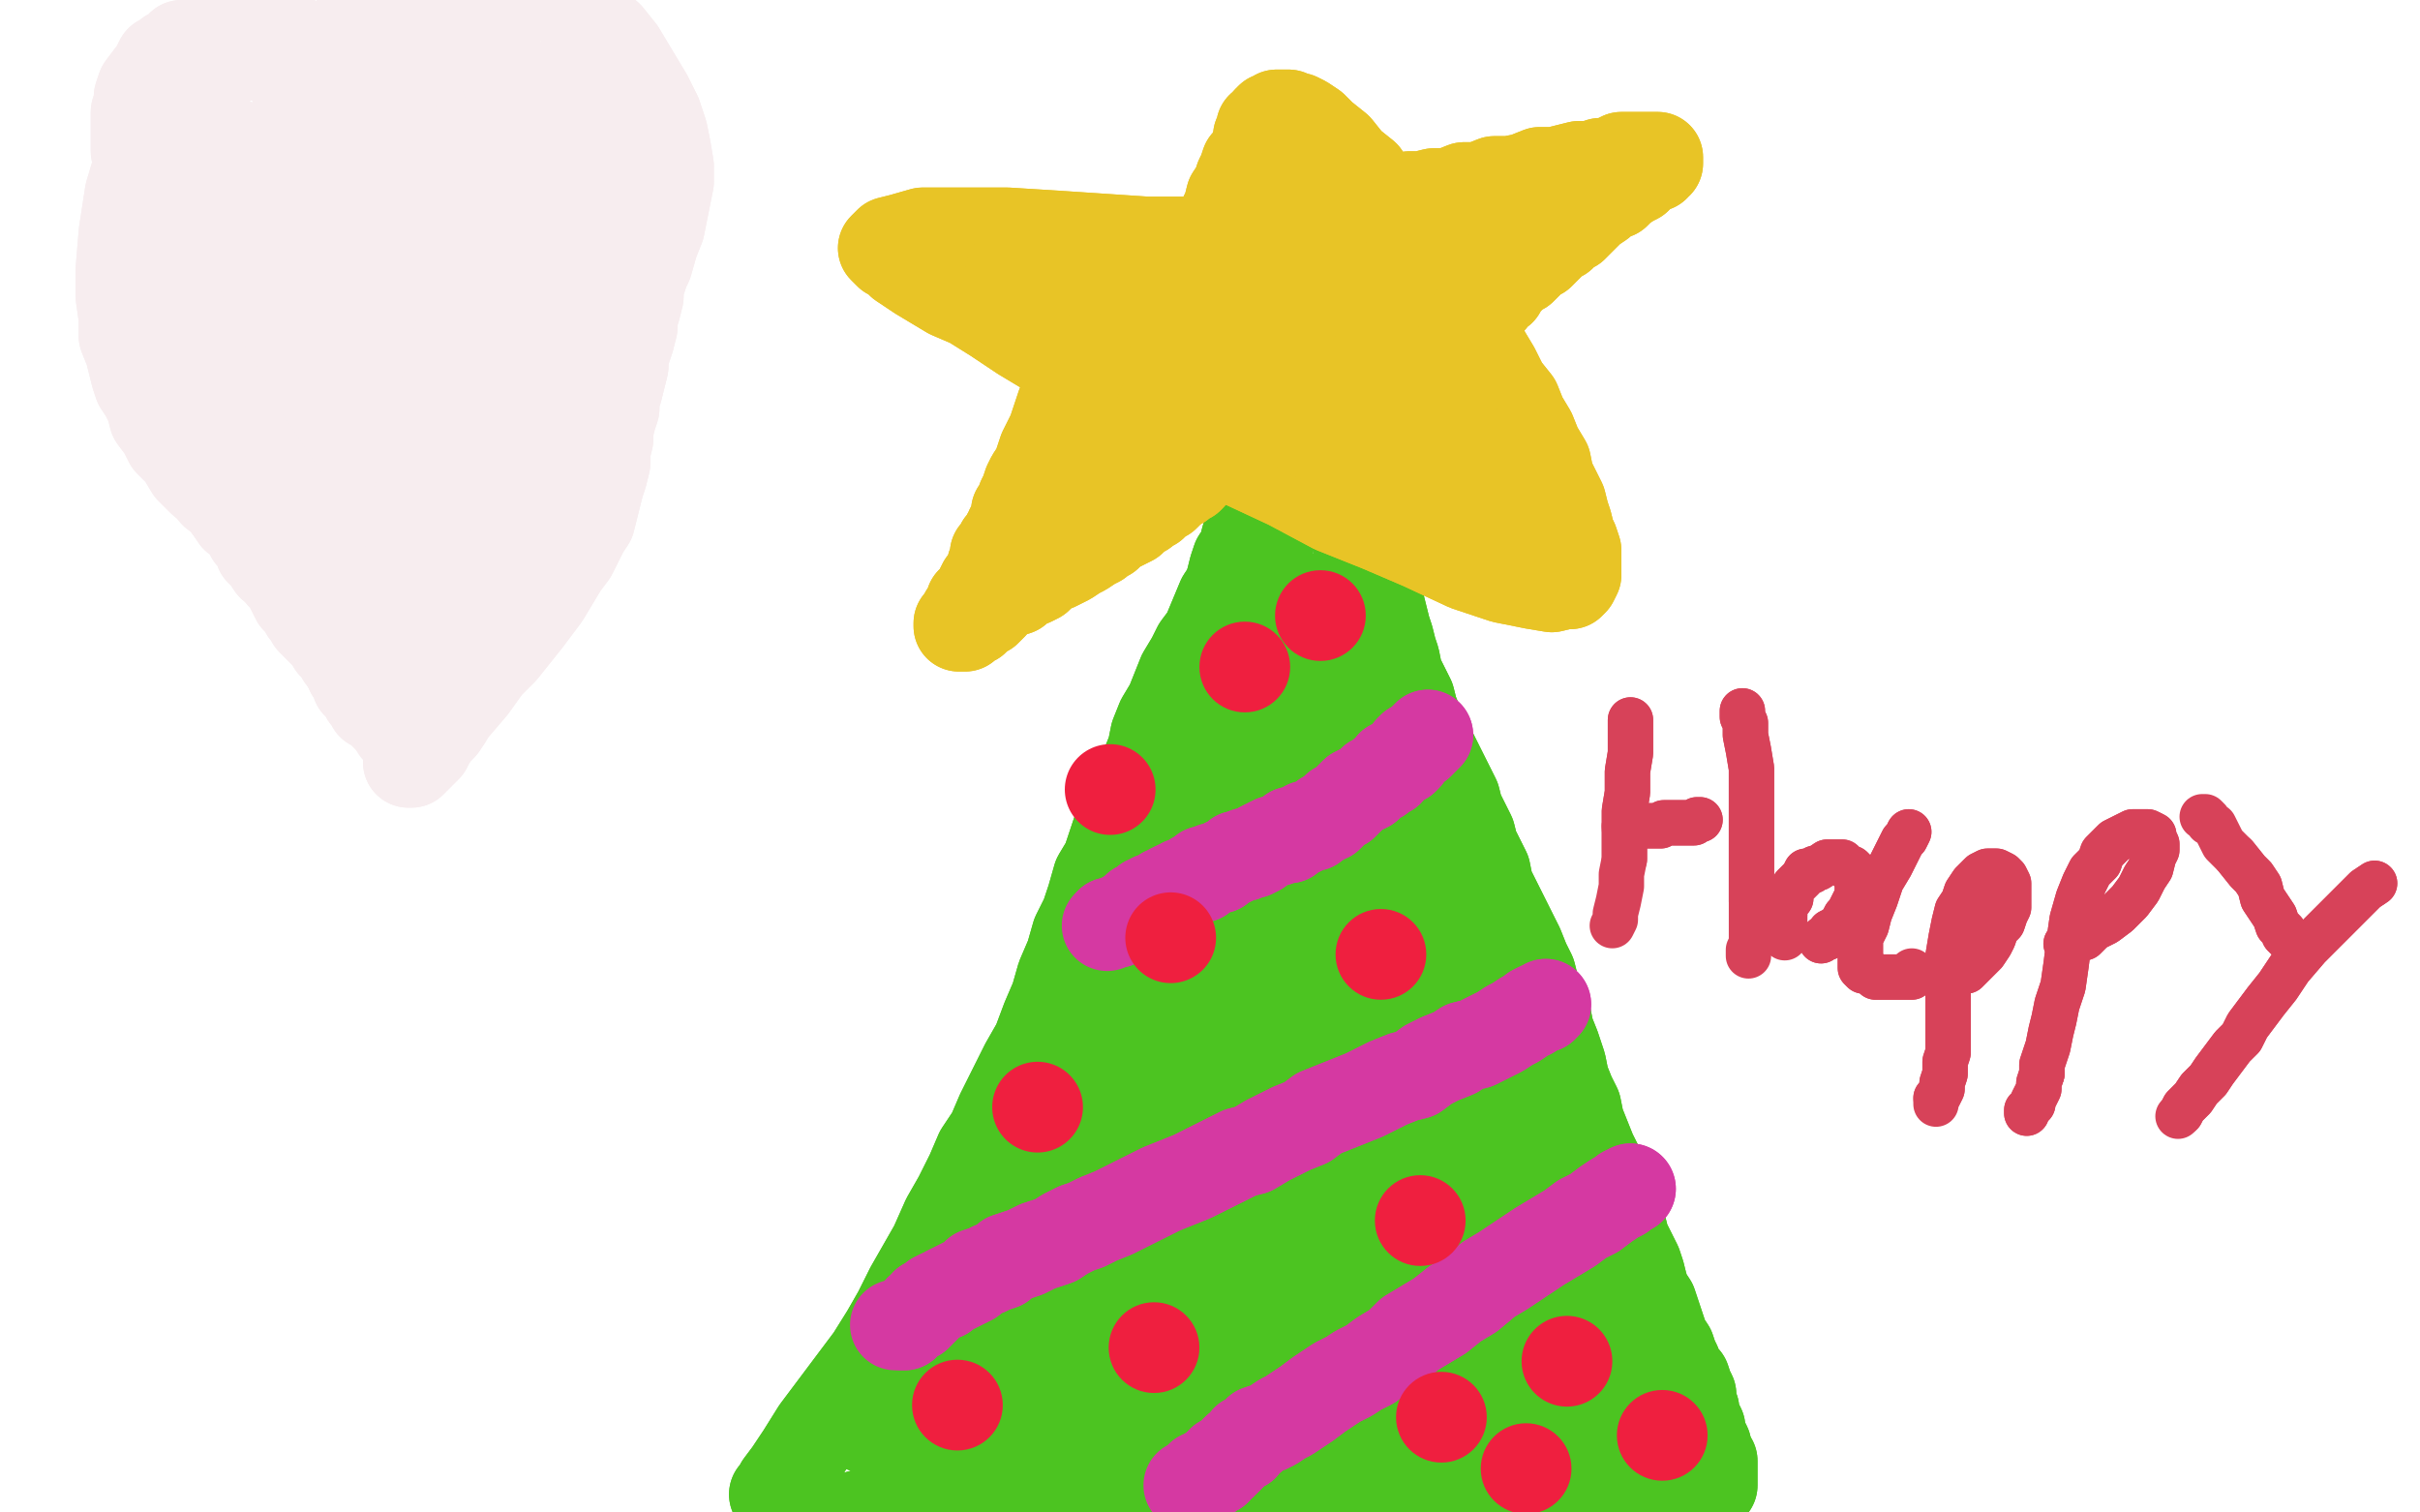 <?xml version="1.0" standalone="no"?>
<!DOCTYPE svg PUBLIC "-//W3C//DTD SVG 1.1//EN"
"http://www.w3.org/Graphics/SVG/1.1/DTD/svg11.dtd">

<svg width="800" height="500" version="1.1" xmlns="http://www.w3.org/2000/svg" xmlns:xlink="http://www.w3.org/1999/xlink" style="stroke-antialiasing: false"><desc>This SVG has been created on https://colorillo.com/</desc><rect x='0' y='0' width='800' height='500' style='fill: rgb(255,255,255); stroke-width:0' /><polyline points="256,494 257,493 257,493 258,491 258,491 261,487 261,487 265,481 265,481 270,473 270,473 276,465 276,465 282,457 282,457 288,449 288,449 293,441 293,441 297,434 297,434 301,426 305,419 309,412 313,403 317,396 321,388 324,381 328,375 331,368 335,360 339,352 343,345 346,337 349,330 351,323 354,316 356,309 359,303 361,297 363,290 366,285 368,279 370,273 373,268 375,263 377,258 379,253 381,248 382,243 384,238 387,233 389,228 391,223 394,218 396,214 399,210 404,198 406,195 407,192 408,188 409,185 411,182 412,178 413,175 414,172 416,169 417,166 418,163 419,160 421,157 422,153 423,150 424,148 426,145 426,143 427,140 428,138 429,135 429,133 430,132 431,130 431,128 432,126 432,125 433,124 434,122 434,122 434,121 435,121 435,122 436,122 436,123 436,124 437,125 437,127 438,129 439,130 439,133 440,135 441,138 441,140 442,143 442,147 443,150 444,153 444,156 445,159 446,162 446,165 447,168 447,172 448,175 449,178 449,181 450,184 451,187 452,190 453,193 454,197 456,200 457,204 458,208 459,211 460,215 461,218 462,223 464,227 466,231 467,235 469,240 471,243 473,248 475,252 477,256 479,260 481,264 482,268 484,272 486,276 487,280 489,284 491,288 492,293 494,297 496,301 498,305 500,309 502,313 504,318 506,322 507,326 509,331 511,336 512,341 514,346 516,352 517,357 519,362 521,366 522,371 524,376 526,381 528,385 530,390 532,394 533,398 535,402 536,406 537,410 539,414 541,418 542,421 543,425 544,428 546,431 547,434 548,437 549,440 550,443 552,446 553,449 554,451 555,454 557,456 558,459 559,461 559,464 560,466 560,468 561,470 562,472 562,474 563,476 564,478 564,479 565,481 565,482 566,483 566,484 566,486 566,487 566,488 566,489 566,489 566,490 566,491 565,491 565,492 564,493 564,493 562,493 561,493 560,493 558,493 556,492 554,491 552,491 546,491 541,491 536,491 529,491 521,491 511,490 500,489 487,489 477,488 468,488 460,488 453,488 446,488 440,488 434,488 427,488 421,488 414,488 407,489 401,491 393,492 386,493 380,494 374,494 369,495 363,496 358,496 353,497 348,498 344,498 340,499 336,499 333,499 329,500 325,500 321,501 315,501 312,502 309,502 306,503 303,503 300,503 298,503 295,504 293,504 290,504 288,504 286,504 285,504 284,504 283,504 282,504 282,503 282,503 283,502 284,501 288,500 294,498 303,494 316,489 328,484 339,481 349,478 359,476 368,475 378,473 389,471 399,469 410,467 419,465 428,464 437,463 446,462 454,461 463,460 471,460 478,459 484,459 491,459 496,459 501,459 504,459 508,460 511,460 514,461 516,461 518,461 520,461 522,461 524,462 525,462 526,463 527,463 529,463 530,463 531,464 532,465 533,465 534,465 534,466 535,466 536,466 536,466 537,466 536,466 535,466 534,466 532,466 531,466 527,465 524,465 520,464 515,463 509,463 502,462 496,461 488,460 481,458 473,456 466,454 459,451 453,450 449,448 445,446 441,444 437,443 434,441 431,440 428,439 426,438 422,437 420,436 417,436 414,436 411,436 407,436 404,436 400,437 396,438 392,438 387,440 382,441 377,442 372,444 367,446 362,448 357,450 353,451 348,453 344,455 341,456 337,458 334,460 331,461 328,463 325,464 323,465 320,466 316,468 314,468 312,469 311,470 309,470 308,470 307,470 306,470 306,470 305,470 304,470 304,470 303,470 303,470 302,470 301,470 301,470 300,471 299,471 298,471 297,471 296,471 294,472 293,472 292,472 291,472 289,472 288,472 288,472 287,472 286,472 286,472 286,471 286,471 286,470 288,470 289,468 291,467 293,465 296,463 301,460 306,455 312,450 317,445 321,441 326,436 329,432 332,428 335,423 338,419 341,414 344,408 348,400 351,391 355,380 358,368 361,356 363,345 366,334 368,325 369,316 371,308 374,302 376,295 378,288 381,283 383,278 386,273 388,270 391,265 394,261 396,257 399,253 401,248 403,245 405,241 407,237 408,234 409,231 411,228 412,225 413,220 414,217 414,215 415,213 416,211 416,209 417,207 417,205 417,203 418,202 418,200 418,199 419,197 419,196 419,195 419,193 419,192 419,190 419,189 419,188 419,187 419,185 419,184 419,183 419,182 419,182 419,181 419,182 419,183 419,185 419,188 419,191 419,195 419,198 419,203 419,208 419,215 419,222 419,238 418,248 417,261 416,277 414,295 412,311 410,326 409,336 407,345 406,351 404,357 402,362 399,367 396,373 392,380 388,388 382,401 376,414 371,425 366,433 363,440 361,445 359,448 358,451 356,453 355,455 354,456 353,457 352,457 352,456 352,455 353,451 355,443 359,428 364,411 374,380 378,366 381,352 384,340 387,328 391,316 394,306 396,298 399,290 401,283 402,277 404,272 406,268 407,265 408,261 408,260 408,258 407,258 406,258 404,260 401,265 393,278 381,302 370,328 362,351 356,373 351,395 348,413 344,426 343,435 341,440 341,443 340,444 339,445 341,442 344,438 349,432 358,420 368,405 378,390 387,376 396,362 404,348 411,335 418,321 425,308 431,296 436,285 439,276 442,268 444,262 446,256 449,247 449,243 449,239 449,236 449,233 448,231 447,229 447,227 446,225 445,223 444,222 443,221 442,220 441,218 441,217 440,215 439,214 439,213 439,211 439,210 438,208 438,207 438,206 438,205 437,203 437,202 437,201 437,200 436,199 436,198 436,198 435,198 435,198 434,199 434,200 434,202 434,205 434,208 434,212 433,217 432,223 431,237 427,260 422,291 417,322 415,348 414,381 413,388 412,393 411,398 409,403 406,408 404,413 401,418 397,422 394,426 392,428 391,430 390,432 389,433 388,435 388,435 389,434 391,432 394,428 399,420 406,405 414,390 420,375 426,360 430,344 435,328 441,297 444,282 446,268 448,255 449,245 449,238 449,233 449,230 448,228 447,227 446,227 445,227 443,228 441,230 438,235 434,245 427,260 421,280 414,302 411,323 409,346 407,371 406,396 406,419 407,438 407,451 408,460 409,463 409,465 410,465 411,465 411,464 412,462 414,458 417,451 422,436 427,417 432,398 434,381 436,363 438,346 439,330 441,315 442,300 442,288 443,278 444,271 444,265 444,260 444,256 443,253 442,250 442,248 441,247 441,246 440,245 439,245 438,245 437,245 436,247 435,248 434,252 433,257 432,264 432,275 432,291 433,310 436,333 438,358 442,383 446,408 450,431 452,449 454,459 455,464 456,466 456,466 456,466 456,464 455,460 451,437 446,419 441,400 436,385 432,373 427,363 422,355 418,347 414,342 411,339 409,336 406,335 404,335 401,336 397,337 394,340 391,346 387,353 382,367 378,385 373,404 371,420 371,432 371,441 372,448 372,453 373,457 373,460 374,461 374,462 376,463 377,462 378,461 380,460 382,458 386,456 389,454 394,451 399,448 404,444 409,440 414,435 418,430 422,424 426,417 429,410 431,403 434,396 436,389 437,382 439,375 441,368 444,360 446,348 447,334 448,318 449,303 448,290 447,280 447,272 446,265 446,259 446,255 445,253 445,251 445,250 445,251 445,253 445,257 445,263 446,275 450,298 455,326 459,353 463,380 467,405 471,430 476,452 479,468 481,476 482,480 482,482 482,483 482,482 482,479 482,476 481,470 479,463 476,448 471,431 466,410 462,392 458,375 454,357 450,341 447,326 444,315 442,305 441,298 440,294 440,292 440,290 441,288 441,288 442,287 443,287 444,288 446,288 449,290 452,295 460,306 472,327 498,379 507,403 514,425 519,443 524,458 525,465 526,468 526,470 526,471 525,470 524,469 522,465 521,460 517,450 511,434 504,414 496,391 489,371 482,352 475,333 467,314 461,295 456,280 451,267 448,260 447,255 446,253 446,252 447,252 447,252 449,253 451,256 452,260 455,265 458,273 464,288 474,311 484,338 491,365 504,417 507,439 509,455 510,463 510,466 509,467 509,467 507,465 505,460 499,446 490,421 482,394 475,370 467,345 461,321 456,298 450,277 445,258 442,247 440,239 439,235 439,233 439,233 440,233 441,235 442,238 445,244 448,253 454,270 462,297 469,323 476,348 481,372 486,396 489,417 491,434 491,443 492,448 492,451 491,452 490,451 489,450 487,446 486,443" style="fill: none; stroke: #4cc421; stroke-width: 30; stroke-linejoin: round; stroke-linecap: round; stroke-antialiasing: false; stroke-antialias: 0; opacity: 1.0"/>
<polyline points="256,494 257,493 257,493 258,491 258,491 261,487 261,487 265,481 265,481 270,473 270,473 276,465 276,465 282,457 282,457 288,449 288,449 293,441 293,441 297,434 301,426 305,419 309,412 313,403 317,396 321,388 324,381 328,375 331,368 335,360 339,352 343,345 346,337 349,330 351,323 354,316 356,309 359,303 361,297 363,290 366,285 368,279 370,273 373,268 375,263 377,258 379,253 381,248 382,243 384,238 387,233 389,228 391,223 394,218 396,214 399,210 404,198 406,195 407,192 408,188 409,185 411,182 412,178 413,175 414,172 416,169 417,166 418,163 419,160 421,157 422,153 423,150 424,148 426,145 426,143 427,140 428,138 429,135 429,133 430,132 431,130 431,128 432,126 432,125 433,124 434,122 434,122 434,121 435,121 435,122 436,122 436,123 436,124 437,125 437,127 438,129 439,130 439,133 440,135 441,138 441,140 442,143 442,147 443,150 444,153 444,156 445,159 446,162 446,165 447,168 447,172 448,175 449,178 449,181 450,184 451,187 452,190 453,193 454,197 456,200 457,204 458,208 459,211 460,215 461,218 462,223 464,227 466,231 467,235 469,240 471,243 473,248 475,252 477,256 479,260 481,264 482,268 484,272 486,276 487,280 489,284 491,288 492,293 494,297 496,301 498,305 500,309 502,313 504,318 506,322 507,326 509,331 511,336 512,341 514,346 516,352 517,357 519,362 521,366 522,371 524,376 526,381 528,385 530,390 532,394 533,398 535,402 536,406 537,410 539,414 541,418 542,421 543,425 544,428 546,431 547,434 548,437 549,440 550,443 552,446 553,449 554,451 555,454 557,456 558,459 559,461 559,464 560,466 560,468 561,470 562,472 562,474 563,476 564,478 564,479 565,481 565,482 566,483 566,484 566,486 566,487 566,488 566,489 566,489 566,490 566,491 565,491 565,492 564,493 564,493 562,493 561,493 560,493 558,493 556,492 554,491 552,491 546,491 541,491 536,491 529,491 521,491 511,490 500,489 487,489 477,488 468,488 460,488 453,488 446,488 440,488 434,488 427,488 421,488 414,488 407,489 401,491 393,492 386,493 380,494 374,494 369,495 363,496 358,496 353,497 348,498 344,498 340,499 336,499 333,499 329,500 325,500 321,501 315,501 312,502 309,502 306,503 303,503 300,503 298,503 295,504 293,504 290,504 288,504 286,504 285,504 284,504 283,504 282,504 282,503 282,503 283,502 284,501 288,500 294,498 303,494 316,489 328,484 339,481 349,478 359,476 368,475 378,473 389,471 399,469 410,467 419,465 428,464 437,463 446,462 454,461 463,460 471,460 478,459 484,459 491,459 496,459 501,459 504,459 508,460 511,460 514,461 516,461 518,461 520,461 522,461 524,462 525,462 526,463 527,463 529,463 530,463 531,464 532,465 533,465 534,465 534,466 535,466 536,466 536,466 537,466 536,466 535,466 534,466 532,466 531,466 527,465 524,465 520,464 515,463 509,463 502,462 496,461 488,460 481,458 473,456 466,454 459,451 453,450 449,448 445,446 441,444 437,443 434,441 431,440 428,439 426,438 422,437 420,436 417,436 414,436 411,436 407,436 404,436 400,437 396,438 392,438 387,440 382,441 377,442 372,444 367,446 362,448 357,450 353,451 348,453 344,455 341,456 337,458 334,460 331,461 328,463 325,464 323,465 320,466 316,468 314,468 312,469 311,470 309,470 308,470 307,470 306,470 306,470 305,470 304,470 304,470 303,470 303,470 302,470 301,470 301,470 300,471 299,471 298,471 297,471 296,471 294,472 293,472 292,472 291,472 289,472 288,472 288,472 287,472 286,472 286,472 286,471 286,471 286,470 288,470 289,468 291,467 293,465 296,463 301,460 306,455 312,450 317,445 321,441 326,436 329,432 332,428 335,423 338,419 341,414 344,408 348,400 351,391 355,380 358,368 361,356 363,345 366,334 368,325 369,316 371,308 374,302 376,295 378,288 381,283 383,278 386,273 388,270 391,265 394,261 396,257 399,253 401,248 403,245 405,241 407,237 408,234 409,231 411,228 412,225 413,220 414,217 414,215 415,213 416,211 416,209 417,207 417,205 417,203 418,202 418,200 418,199 419,197 419,196 419,195 419,193 419,192 419,190 419,189 419,188 419,187 419,185 419,184 419,183 419,182 419,182 419,181 419,182 419,183 419,185 419,188 419,191 419,195 419,198 419,203 419,208 419,215 419,222 419,238 418,248 417,261 416,277 414,295 412,311 410,326 409,336 407,345 406,351 404,357 402,362 399,367 396,373 392,380 388,388 382,401 376,414 371,425 366,433 363,440 361,445 359,448 358,451 356,453 355,455 354,456 353,457 352,457 352,456 352,455 353,451 355,443 359,428 364,411 374,380 378,366 381,352 384,340 387,328 391,316 394,306 396,298 399,290 401,283 402,277 404,272 406,268 407,265 408,261 408,260 408,258 407,258 406,258 404,260 401,265 393,278 381,302 370,328 362,351 356,373 351,395 348,413 344,426 343,435 341,440 341,443 340,444 339,445 341,442 344,438 349,432 358,420 368,405 378,390 387,376 396,362 404,348 411,335 418,321 425,308 431,296 436,285 439,276 442,268 444,262 446,256 449,247 449,243 449,239 449,236 449,233 448,231 447,229 447,227 446,225 445,223 444,222 443,221 442,220 441,218 441,217 440,215 439,214 439,213 439,211 439,210 438,208 438,207 438,206 438,205 437,203 437,202 437,201 437,200 436,199 436,198 436,198 435,198 435,198 434,199 434,200 434,202 434,205 434,208 434,212 433,217 432,223 431,237 427,260 422,291 417,322 415,348 414,381 413,388 412,393 411,398 409,403 406,408 404,413 401,418 397,422 394,426 392,428 391,430 390,432 389,433 388,435 388,435 389,434 391,432 394,428 399,420 406,405 414,390 420,375 426,360 430,344 435,328 441,297 444,282 446,268 448,255 449,245 449,238 449,233 449,230 448,228 447,227 446,227 445,227 443,228 441,230 438,235 434,245 427,260 421,280 414,302 411,323 409,346 407,371 406,396 406,419 407,438 407,451 408,460 409,463 409,465 410,465 411,465 411,464 412,462 414,458 417,451 422,436 427,417 432,398 434,381 436,363 438,346 439,330 441,315 442,300 442,288 443,278 444,271 444,265 444,260 444,256 443,253 442,250 442,248 441,247 441,246 440,245 439,245 438,245 437,245 436,247 435,248 434,252 433,257 432,264 432,275 432,291 433,310 436,333 438,358 442,383 446,408 450,431 452,449 454,459 455,464 456,466 456,466 456,466 456,464 455,460 451,437 446,419 441,400 436,385 432,373 427,363 422,355 418,347 414,342 411,339 409,336 406,335 404,335 401,336 397,337 394,340 391,346 387,353 382,367 378,385 373,404 371,420 371,432 371,441 372,448 372,453 373,457 373,460 374,461 374,462 376,463 377,462 378,461 380,460 382,458 386,456 389,454 394,451 399,448 404,444 409,440 414,435 418,430 422,424 426,417 429,410 431,403 434,396 436,389 437,382 439,375 441,368 444,360 446,348 447,334 448,318 449,303 448,290 447,280 447,272 446,265 446,259 446,255 445,253 445,251 445,250 445,251 445,253 445,257 445,263 446,275 450,298 455,326 459,353 463,380 467,405 471,430 476,452 479,468 481,476 482,480 482,482 482,483 482,482 482,479 482,476 481,470 479,463 476,448 471,431 466,410 462,392 458,375 454,357 450,341 447,326 444,315 442,305 441,298 440,294 440,292 440,290 441,288 441,288 442,287 443,287 444,288 446,288 449,290 452,295 460,306 472,327 498,379 507,403 514,425 519,443 524,458 525,465 526,468 526,470 526,471 525,470 524,469 522,465 521,460 517,450 511,434 504,414 496,391 489,371 482,352 475,333 467,314 461,295 456,280 451,267 448,260 447,255 446,253 446,252 447,252 447,252 449,253 451,256 452,260 455,265 458,273 464,288 474,311 484,338 491,365 504,417 507,439 509,455 510,463 510,466 509,467 509,467 507,465 505,460 499,446 490,421 482,394 475,370 467,345 461,321 456,298 450,277 445,258 442,247 440,239 439,235 439,233 439,233 440,233 441,235 442,238 445,244 448,253 454,270 462,297 469,323 476,348 481,372 486,396 489,417 491,434 491,443 492,448 492,451 491,452 490,451 489,450 487,446 486,443 485,438 482,430 479,419 474,400" style="fill: none; stroke: #4cc421; stroke-width: 30; stroke-linejoin: round; stroke-linecap: round; stroke-antialiasing: false; stroke-antialias: 0; opacity: 1.0"/>
<polyline points="343,168 344,166 344,166 346,164 346,164 349,160 349,160 353,156 353,156 357,150 357,150 362,143 362,143 367,136 367,136 372,129 372,129 376,123 376,123 380,116 384,110 387,104 390,99 392,94 395,90 397,85 400,81 402,77 404,73 406,69 407,65 409,62 410,59 411,57 412,54 414,52 415,49 416,47 416,45 417,44 417,42 419,41 419,40 420,39 421,39 422,38 424,38 425,38 426,38 427,39 429,39 431,40 434,42 437,45 442,49 446,54 451,58 454,63 459,68 463,73 467,79 472,85 476,91 481,98 484,105 488,111 491,117 494,122 497,128 501,133 503,138 506,143 508,148 511,153 512,158 514,162 516,166 517,170 518,173 519,177 520,179 521,182 521,184 521,187 521,188 521,190 520,192 519,193 517,193 513,194 507,193 497,191 485,187 470,180 456,174 441,168 426,160 411,153 397,145 383,138 371,130 359,124 348,117 338,111 329,105 321,100 314,97 309,94 304,91 301,89 298,87 296,85 294,84 293,83 292,82 293,81 294,80 298,79 305,77 318,77 333,77 349,78 364,79 379,80 393,80 407,80 421,80 436,79 449,77 463,74 475,72 486,70 496,67 503,65 509,64 514,62 519,62 522,61 525,60 527,60 528,60 529,60 529,60 528,61 526,62 524,63 521,64 517,67 512,69 506,72 499,75 492,80 484,84 475,89 467,94 459,98 453,102 447,107 441,110 435,115 429,119 424,122 420,125 416,129 411,132 407,134 402,137 398,139 394,142 391,143 388,145 385,147 382,148 379,150 376,151 373,152 371,153 368,153 366,154 364,155 362,155 361,156 359,157 358,157 357,157 356,157 356,157 355,158 354,158 354,158 353,158" style="fill: none; stroke: #e8c426; stroke-width: 30; stroke-linejoin: round; stroke-linecap: round; stroke-antialiasing: false; stroke-antialias: 0; opacity: 1.0"/>
<polyline points="343,168 344,166 344,166 346,164 346,164 349,160 349,160 353,156 353,156 357,150 357,150 362,143 362,143 367,136 367,136 372,129 372,129 376,123 380,116 384,110 387,104 390,99 392,94 395,90 397,85 400,81 402,77 404,73 406,69 407,65 409,62 410,59 411,57 412,54 414,52 415,49 416,47 416,45 417,44 417,42 419,41 419,40 420,39 421,39 422,38 424,38 425,38 426,38 427,39 429,39 431,40 434,42 437,45 442,49 446,54 451,58 454,63 459,68 463,73 467,79 472,85 476,91 481,98 484,105 488,111 491,117 494,122 497,128 501,133 503,138 506,143 508,148 511,153 512,158 514,162 516,166 517,170 518,173 519,177 520,179 521,182 521,184 521,187 521,188 521,190 520,192 519,193 517,193 513,194 507,193 497,191 485,187 470,180 456,174 441,168 426,160 411,153 397,145 383,138 371,130 359,124 348,117 338,111 329,105 321,100 314,97 309,94 304,91 301,89 298,87 296,85 294,84 293,83 292,82 293,81 294,80 298,79 305,77 318,77 333,77 349,78 364,79 379,80 393,80 407,80 421,80 436,79 449,77 463,74 475,72 486,70 496,67 503,65 509,64 514,62 519,62 522,61 525,60 527,60 528,60 529,60 529,60 528,61 526,62 524,63 521,64 517,67 512,69 506,72 499,75 492,80 484,84 475,89 467,94 459,98 453,102 447,107 441,110 435,115 429,119 424,122 420,125 416,129 411,132 407,134 402,137 398,139 394,142 391,143 388,145 385,147 382,148 379,150 376,151 373,152 371,153 368,153 366,154 364,155 362,155 361,156 359,157 358,157 357,157 356,157 356,157 355,158 354,158 354,158 353,158 353,158 352,158" style="fill: none; stroke: #e8c426; stroke-width: 30; stroke-linejoin: round; stroke-linecap: round; stroke-antialiasing: false; stroke-antialias: 0; opacity: 1.0"/>
<polyline points="334,90 336,91 336,91 338,92 338,92 341,92 341,92 345,93 345,93 350,94 350,94 355,94 355,94 361,95 361,95 366,95 366,95 371,96 371,96 375,97 379,97 383,97 387,97 390,97 393,97 396,97 399,96 401,95 404,94 407,92 409,90 412,87 414,85 416,82 417,80 418,77 419,74 420,72 421,69 421,67 422,64 422,62 422,60 422,59 422,57 422,57 422,56 421,55 421,55 420,55 419,56 419,57 417,58 416,59 415,61 414,63 412,65 411,68 410,70 409,73 407,75 406,79 404,82 402,84 401,87 400,89 399,92 397,94 397,97 396,99 396,102 396,104 396,105 396,107 396,109 396,110 397,112 397,113 399,114 400,114 401,114 403,113 405,112 407,112 410,110 412,109 415,108 417,107 420,105 422,104 424,103 426,102 428,100 430,99 432,98 434,97 436,97 438,96 440,96 442,96 444,96 446,97 448,97 450,98 452,99 454,100 456,102 457,103 458,105 459,107 461,109 462,110 462,112 464,114 464,116 466,118 466,120 467,122 468,124 469,127 471,129 472,130 473,132 474,134 476,136 477,138 479,140 480,142 482,143 483,145 484,147 486,149 487,150 488,152 489,153 490,155 491,156 491,157 491,158 491,160 491,160 491,161 490,162 489,162 488,162 487,162 486,162 484,162 481,162 478,161 474,160 470,158 464,157 459,155 453,153 447,150 442,148 437,145 432,143 428,140 424,138 421,137 419,135 416,134 414,133 412,132 411,130 410,129 409,128 409,127 409,127 409,126 411,126 414,127 417,127 422,129 428,130 434,133 442,136 449,139 457,142 463,145 469,148 474,151 479,153 484,155 489,157 492,159 496,161 499,163 502,164 504,165 507,167 509,168 511,169 512,170 513,171 514,172 514,172 514,173 513,173 512,174 511,174 504,172 499,170 492,167 484,163 477,159 469,154 462,149 455,144 449,139 444,135" style="fill: none; stroke: #e8c426; stroke-width: 30; stroke-linejoin: round; stroke-linecap: round; stroke-antialiasing: false; stroke-antialias: 0; opacity: 1.0"/>
<polyline points="334,90 336,91 336,91 338,92 338,92 341,92 341,92 345,93 345,93 350,94 350,94 355,94 355,94 361,95 361,95 366,95 366,95 371,96 375,97 379,97 383,97 387,97 390,97 393,97 396,97 399,96 401,95 404,94 407,92 409,90 412,87 414,85 416,82 417,80 418,77 419,74 420,72 421,69 421,67 422,64 422,62 422,60 422,59 422,57 422,57 422,56 421,55 421,55 420,55 419,56 419,57 417,58 416,59 415,61 414,63 412,65 411,68 410,70 409,73 407,75 406,79 404,82 402,84 401,87 400,89 399,92 397,94 397,97 396,99 396,102 396,104 396,105 396,107 396,109 396,110 397,112 397,113 399,114 400,114 401,114 403,113 405,112 407,112 410,110 412,109 415,108 417,107 420,105 422,104 424,103 426,102 428,100 430,99 432,98 434,97 436,97 438,96 440,96 442,96 444,96 446,97 448,97 450,98 452,99 454,100 456,102 457,103 458,105 459,107 461,109 462,110 462,112 464,114 464,116 466,118 466,120 467,122 468,124 469,127 471,129 472,130 473,132 474,134 476,136 477,138 479,140 480,142 482,143 483,145 484,147 486,149 487,150 488,152 489,153 490,155 491,156 491,157 491,158 491,160 491,160 491,161 490,162 489,162 488,162 487,162 486,162 484,162 481,162 478,161 474,160 470,158 464,157 459,155 453,153 447,150 442,148 437,145 432,143 428,140 424,138 421,137 419,135 416,134 414,133 412,132 411,130 410,129 409,128 409,127 409,127 409,126 411,126 414,127 417,127 422,129 428,130 434,133 442,136 449,139 457,142 463,145 469,148 474,151 479,153 484,155 489,157 492,159 496,161 499,163 502,164 504,165 507,167 509,168 511,169 512,170 513,171 514,172 514,172 514,173 513,173 512,174 511,174 504,172 499,170 492,167 484,163 477,159 469,154 462,149 455,144 449,139 444,135 439,130 435,127 431,123 428,120 426,117 424,115 422,112 419,109 416,105" style="fill: none; stroke: #e8c426; stroke-width: 30; stroke-linejoin: round; stroke-linecap: round; stroke-antialiasing: false; stroke-antialias: 0; opacity: 1.0"/>
<polyline points="359,118 358,119 358,119 358,120 358,120 357,122 357,122 356,124 356,124 355,127 355,127 354,129 354,129 353,132 353,132 351,134 351,134 350,137 350,137 349,140 348,143 346,147 345,149 344,152 343,155 341,158 340,160 339,163 338,165 338,167 336,169 336,171 335,173 334,175 334,176 333,177 332,179 331,180 331,182 329,183 329,185 328,187 328,189 327,190 326,192 325,193 324,195 323,197 323,198 321,199 321,200 320,202 319,203 319,204 318,205 318,205 317,206 317,207 317,207 318,207 318,207 319,207 319,206 321,205 322,205 323,204 324,203 326,202 327,201 328,200 329,198 331,197 333,196 336,195 338,193 341,192 343,191 344,190 346,188 349,187 351,186 353,185 356,183 358,182 361,180 363,179 364,178 366,177 368,175 370,174 372,173 374,172 376,170 378,169 379,168 381,167 383,165 385,164 386,163 387,162 389,160 390,160 391,159 392,158 393,158" style="fill: none; stroke: #e8c426; stroke-width: 30; stroke-linejoin: round; stroke-linecap: round; stroke-antialiasing: false; stroke-antialias: 0; opacity: 1.0"/>
<polyline points="359,118 358,119 358,119 358,120 358,120 357,122 357,122 356,124 356,124 355,127 355,127 354,129 354,129 353,132 353,132 351,134 351,134 350,137 349,140 348,143 346,147 345,149 344,152 343,155 341,158 340,160 339,163 338,165 338,167 336,169 336,171 335,173 334,175 334,176 333,177 332,179 331,180 331,182 329,183 329,185 328,187 328,189 327,190 326,192 325,193 324,195 323,197 323,198 321,199 321,200 320,202 319,203 319,204 318,205 318,205 317,206 317,207 317,207 318,207 318,207 319,207 319,206 321,205 322,205 323,204 324,203 326,202 327,201 328,200 329,198 331,197 333,196 336,195 338,193 341,192 343,191 344,190 346,188 349,187 351,186 353,185 356,183 358,182 361,180 363,179 364,178 366,177 368,175 370,174 372,173 374,172 376,170 378,169 379,168 381,167 383,165 385,164 386,163 387,162 389,160 390,160 391,159 392,158 393,158 394,157 394,157 394,157" style="fill: none; stroke: #e8c426; stroke-width: 30; stroke-linejoin: round; stroke-linecap: round; stroke-antialiasing: false; stroke-antialias: 0; opacity: 1.0"/>
<polyline points="459,67 460,67 460,67 461,67 461,67 462,66 462,66 466,65 466,65 470,65 470,65 474,64 474,64 479,64 479,64 484,62 484,62 489,62 489,62 494,60 499,60 504,59 509,57 514,57 518,56 522,55 526,55 529,54 531,54 534,53 536,52 539,52 541,52 543,52 545,52 546,52 547,52 548,52 548,52 548,53 548,54 547,54 547,55 546,55 544,56 543,57 541,59 539,60 536,62 534,64 531,65 529,67 526,69 524,71 522,73 520,75 518,76 516,78 514,79 512,81 511,82 509,84 507,85 505,87 503,89 501,90 499,92 498,93 497,94 496,96 494,97 493,99 492,100 491,101 489,102 489,104 488,105" style="fill: none; stroke: #e8c426; stroke-width: 30; stroke-linejoin: round; stroke-linecap: round; stroke-antialiasing: false; stroke-antialias: 0; opacity: 1.0"/>
<polyline points="459,67 460,67 460,67 461,67 461,67 462,66 462,66 466,65 466,65 470,65 470,65 474,64 474,64 479,64 479,64 484,62 484,62 489,62 494,60 499,60 504,59 509,57 514,57 518,56 522,55 526,55 529,54 531,54 534,53 536,52 539,52 541,52 543,52 545,52 546,52 547,52 548,52 548,52 548,53 548,54 547,54 547,55 546,55 544,56 543,57 541,59 539,60 536,62 534,64 531,65 529,67 526,69 524,71 522,73 520,75 518,76 516,78 514,79 512,81 511,82 509,84 507,85 505,87 503,89 501,90 499,92 498,93 497,94 496,96 494,97 493,99 492,100 491,101 489,102 489,104 488,105 487,105 487,106 486,107 486,107 485,108 484,109 484,109" style="fill: none; stroke: #e8c426; stroke-width: 30; stroke-linejoin: round; stroke-linecap: round; stroke-antialiasing: false; stroke-antialias: 0; opacity: 1.0"/>
<polyline points="472,243 472,243 472,243 471,244 470,245 469,246 467,247 466,248 465,250 464,251 462,252 460,253 459,255 457,256 456,257 454,258 452,260 450,261 448,262 447,263 445,265 444,266 442,267 441,268 439,270 438,270 437,271 435,272 434,273 432,273 431,274 429,275 427,275 426,277 424,277 422,278 421,278 419,279 417,280 416,281 414,282 412,282 411,283 409,283 408,284 406,285 404,286 403,287 401,287 399,288 398,288 397,290 395,290 394,291 392,292 391,292 390,293 389,293 387,294 386,295 385,295 384,296 382,297 381,297 381,298 379,298 379,299 378,300 376,300 376,301 374,302 374,302 373,303 372,303 371,304 370,304 369,305 369,305 368,305 368,305 367,305" style="fill: none; stroke: #d539a2; stroke-width: 30; stroke-linejoin: round; stroke-linecap: round; stroke-antialiasing: false; stroke-antialias: 0; opacity: 1.0"/>
<polyline points="472,243 472,243 471,244 470,245 469,246 467,247 466,248 465,250 464,251 462,252 460,253 459,255 457,256 456,257 454,258 452,260 450,261 448,262 447,263 445,265 444,266 442,267 441,268 439,270 438,270 437,271 435,272 434,273 432,273 431,274 429,275 427,275 426,277 424,277 422,278 421,278 419,279 417,280 416,281 414,282 412,282 411,283 409,283 408,284 406,285 404,286 403,287 401,287 399,288 398,288 397,290 395,290 394,291 392,292 391,292 390,293 389,293 387,294 386,295 385,295 384,296 382,297 381,297 381,298 379,298 379,299 378,300 376,300 376,301 374,302 374,302 373,303 372,303 371,304 370,304 369,305 369,305 368,305 368,305 367,305 366,306 366,306" style="fill: none; stroke: #d539a2; stroke-width: 30; stroke-linejoin: round; stroke-linecap: round; stroke-antialiasing: false; stroke-antialias: 0; opacity: 1.0"/>
<polyline points="511,332 510,333 510,333 509,333 509,333 507,334 507,334 506,335 506,335 504,336 504,336 501,338 501,338 499,339 499,339 496,341 496,341 492,343 492,343 488,345 484,346 481,348 476,350 472,352 468,355 464,356 459,358 455,360 451,362 446,364 441,366 436,368 432,371 427,373 423,375 419,377 414,380 410,381 406,383 402,385 398,387 394,389 389,391 384,393 380,395 376,397 372,399 368,401 363,403 359,405 356,406 352,408 349,410 346,411 343,412 339,414 336,415 333,416 331,418 328,419 326,420 323,421 321,423 319,424 317,425 315,426 313,427 312,428 311,428 309,429 308,430 308,430 307,431 306,431 306,432 305,433 304,433 304,434 303,435 303,435 302,435 301,436 301,436 300,437 299,437 299,438 298,438 298,438" style="fill: none; stroke: #d539a2; stroke-width: 30; stroke-linejoin: round; stroke-linecap: round; stroke-antialiasing: false; stroke-antialias: 0; opacity: 1.0"/>
<polyline points="511,332 510,333 510,333 509,333 509,333 507,334 507,334 506,335 506,335 504,336 504,336 501,338 501,338 499,339 499,339 496,341 496,341 492,343 488,345 484,346 481,348 476,350 472,352 468,355 464,356 459,358 455,360 451,362 446,364 441,366 436,368 432,371 427,373 423,375 419,377 414,380 410,381 406,383 402,385 398,387 394,389 389,391 384,393 380,395 376,397 372,399 368,401 363,403 359,405 356,406 352,408 349,410 346,411 343,412 339,414 336,415 333,416 331,418 328,419 326,420 323,421 321,423 319,424 317,425 315,426 313,427 312,428 311,428 309,429 308,430 308,430 307,431 306,431 306,432 305,433 304,433 304,434 303,435 303,435 302,435 301,436 301,436 300,437 299,437 299,438 298,438 298,438 296,438" style="fill: none; stroke: #d539a2; stroke-width: 30; stroke-linejoin: round; stroke-linecap: round; stroke-antialiasing: false; stroke-antialias: 0; opacity: 1.0"/>
<polyline points="539,393 537,394 537,394 536,395 536,395 534,396 534,396 531,398 531,398 527,401 527,401 523,403 523,403 519,406 519,406 514,409 514,409 509,412 509,412 503,416 497,420 492,423 486,428 481,431 476,435 471,438 466,441 462,445 457,448 453,451 449,453 446,455 442,457 439,459 436,461 432,464 429,466 426,468 424,469 421,471 419,472 416,473 414,475 412,476 411,478 409,479 408,480 407,481 406,482 405,483 404,483 404,484 403,484 402,485 402,486 401,486 401,486 400,487 399,487 399,488 399,488 398,488 397,488 397,489 396,489 396,490" style="fill: none; stroke: #d539a2; stroke-width: 30; stroke-linejoin: round; stroke-linecap: round; stroke-antialiasing: false; stroke-antialias: 0; opacity: 1.0"/>
<polyline points="539,393 537,394 537,394 536,395 536,395 534,396 534,396 531,398 531,398 527,401 527,401 523,403 523,403 519,406 519,406 514,409 514,409 509,412 503,416 497,420 492,423 486,428 481,431 476,435 471,438 466,441 462,445 457,448 453,451 449,453 446,455 442,457 439,459 436,461 432,464 429,466 426,468 424,469 421,471 419,472 416,473 414,475 412,476 411,478 409,479 408,480 407,481 406,482 405,483 404,483 404,484 403,484 402,485 402,486 401,486 401,486 400,487 399,487 399,488 399,488 398,488 397,488 397,489 396,489 396,490 395,491 394,491 394,491 393,491" style="fill: none; stroke: #d539a2; stroke-width: 30; stroke-linejoin: round; stroke-linecap: round; stroke-antialiasing: false; stroke-antialias: 0; opacity: 1.0"/>
<circle cx="411.5" cy="220.5" r="15" style="fill: #ef1f3f; stroke-antialiasing: false; stroke-antialias: 0; opacity: 1.0"/>
<polyline points="343,366 343,366 343,366" style="fill: none; stroke: #ef1f3f; stroke-width: 30; stroke-linejoin: round; stroke-linecap: round; stroke-antialiasing: false; stroke-antialias: 0; opacity: 1.0"/>
<circle cx="456.5" cy="315.5" r="15" style="fill: #ef1f3f; stroke-antialiasing: false; stroke-antialias: 0; opacity: 1.0"/>
<circle cx="316.5" cy="464.5" r="15" style="fill: #ef1f3f; stroke-antialiasing: false; stroke-antialias: 0; opacity: 1.0"/>
<circle cx="381.5" cy="445.5" r="15" style="fill: #ef1f3f; stroke-antialiasing: false; stroke-antialias: 0; opacity: 1.0"/>
<circle cx="469.5" cy="403.5" r="15" style="fill: #ef1f3f; stroke-antialiasing: false; stroke-antialias: 0; opacity: 1.0"/>
<circle cx="476.5" cy="468.5" r="15" style="fill: #ef1f3f; stroke-antialiasing: false; stroke-antialias: 0; opacity: 1.0"/>
<polyline points="518,450 518,450 518,450" style="fill: none; stroke: #ef1f3f; stroke-width: 30; stroke-linejoin: round; stroke-linecap: round; stroke-antialiasing: false; stroke-antialias: 0; opacity: 1.0"/>
<circle cx="549.5" cy="474.5" r="15" style="fill: #ef1f3f; stroke-antialiasing: false; stroke-antialias: 0; opacity: 1.0"/>
<circle cx="504.5" cy="485.5" r="15" style="fill: #ef1f3f; stroke-antialiasing: false; stroke-antialias: 0; opacity: 1.0"/>
<polyline points="367,261 367,261 367,261" style="fill: none; stroke: #ef1f3f; stroke-width: 30; stroke-linejoin: round; stroke-linecap: round; stroke-antialiasing: false; stroke-antialias: 0; opacity: 1.0"/>
<circle cx="436.5" cy="203.5" r="15" style="fill: #ef1f3f; stroke-antialiasing: false; stroke-antialias: 0; opacity: 1.0"/>
<polyline points="387,310 387,310 387,310" style="fill: none; stroke: #ef1f3f; stroke-width: 30; stroke-linejoin: round; stroke-linecap: round; stroke-antialiasing: false; stroke-antialias: 0; opacity: 1.0"/>
<circle cx="115.5" cy="86.5" r="15" style="fill: #cfa5ab; stroke-antialiasing: false; stroke-antialias: 0; opacity: 1.0"/>
<circle cx="131.5" cy="152.5" r="15" style="fill: #cfa5ab; stroke-antialiasing: false; stroke-antialias: 0; opacity: 1.0"/>
<polyline points="103,64 103,63 103,63 102,62 102,62 101,61 101,61 100,59 100,59 98,57 98,57 96,55 96,55 93,54 93,54 91,52 91,52 88,51 88,51 86,50 83,49 78,48 75,48 71,48 68,49 65,50 62,51 60,53 57,55 55,57 53,60 51,63 49,67 48,70 46,74 46,79 45,83 45,88 45,93 46,98 46,104 48,109 49,115 51,121 55,128 58,135 63,142 67,148 72,155 77,160 82,165 87,170 92,175 97,179 102,183 106,187 110,191 114,194 117,197 120,200 123,202 125,204 127,206 129,208 131,209 133,210 135,212 136,213 137,213 138,214 140,214 141,214 142,213 143,213 145,212 146,209 148,205 151,200 155,194 158,187 163,178 166,170 170,162 173,154 176,147 178,139 180,132 182,124 184,117 185,110 187,99 188,93 188,87 188,82 187,77 186,72 185,67 184,64 182,60 181,57 179,54 176,51 174,49 171,46 168,44 165,43 162,42 159,40 156,40 152,39 148,39 145,39 141,39 137,39 133,39 130,40 126,42 123,43 119,45 115,47 112,50 108,54 105,58 102,62 100,67 97,71 95,75 94,79 93,83 92,87 91,90 91,93 90,96 90,99 90,102 90,105 90,109 90,112 91,115 91,118 92,121 93,124 95,127 96,129 97,132 98,134 100,137 101,139 103,142 105,143 107,145 109,147 111,148 113,149 115,150 116,150 118,150 119,149 120,147 119,140 115,129 107,114 100,101 93,90 88,82 83,75 80,70 76,65 73,62 71,60 70,58 69,57 68,56 68,56 67,57 66,57 66,59 65,61 65,66 64,79 64,97 65,117 68,134 71,145 74,153 77,159 80,163 82,167 84,169 85,171 86,172 88,173 88,174 90,175 91,175 92,174 95,173 98,170 101,167 106,160 110,148 112,134 111,120 108,107 104,95 100,87 96,79 92,73 89,69 86,65 85,64 83,63 82,63 81,64 80,65 79,68 79,74 81,89 84,109 90,130 95,146 100,158 105,167 110,173 113,178 116,180 118,182 120,183 122,182 126,178 131,168 138,152 143,134 146,119 149,105 151,92 152,82 153,73 153,65 152,59 151,55 151,52 150,49 148,48 147,47 145,48 143,50 139,54 133,64 125,80 119,97 114,114 110,127 108,138 106,147 105,154 105,160 105,164 105,168 106,170 106,172 108,172 110,172 114,170 121,161 130,145 139,129 146,115 155,83 155,77 155,72 155,68 153,65 153,64 151,64 150,64 147,64 145,67 141,71 136,78 130,91 124,107 121,123 121,136 121,146 123,153 124,158 125,162 126,165 128,167 129,167 131,167 134,165 138,161 143,153 148,142 151,131 154,122 155,114 155,107 154,100 153,96 151,93 149,90 146,89 143,89 140,90 136,92 133,97 128,103 125,112 122,122 121,132 120,139 121,146 122,152 124,156 126,160 129,162 132,163 136,163 141,160 146,153 151,140 154,126 154,114 153,105 150,97 146,92 143,87 135,84 131,83 127,83 123,85 119,87 115,91 110,96 106,103 104,111 102,119 102,127 103,133 105,139 107,143 110,147 114,148 118,150 124,150 132,147 143,142 152,136 159,130 163,124 166,119 168,113 168,106 166,100 162,94 157,87 151,83 145,80 138,78 131,79 123,81 114,87 105,99 98,115 94,132 93,147 93,160 94,173 96,184 98,192 101,198 105,203 108,206 111,207 115,207 120,204 128,197 136,184 143,170 148,156 153,143 156,132 158,121 158,110 158,101 157,93 156,87 154,83 152,80 151,78 150,77 148,76 145,77 142,79 138,82 135,86 130,92 125,101 121,110 118,121 116,131 114,139 113,145 113,150" style="fill: none; stroke: #f7edef; stroke-width: 30; stroke-linejoin: round; stroke-linecap: round; stroke-antialiasing: false; stroke-antialias: 0; opacity: 1.0"/>
<polyline points="103,64 103,63 103,63 102,62 102,62 101,61 101,61 100,59 100,59 98,57 98,57 96,55 96,55 93,54 93,54 91,52 91,52 88,51 86,50 83,49 78,48 75,48 71,48 68,49 65,50 62,51 60,53 57,55 55,57 53,60 51,63 49,67 48,70 46,74 46,79 45,83 45,88 45,93 46,98 46,104 48,109 49,115 51,121 55,128 58,135 63,142 67,148 72,155 77,160 82,165 87,170 92,175 97,179 102,183 106,187 110,191 114,194 117,197 120,200 123,202 125,204 127,206 129,208 131,209 133,210 135,212 136,213 137,213 138,214 140,214 141,214 142,213 143,213 145,212 146,209 148,205 151,200 155,194 158,187 163,178 166,170 170,162 173,154 176,147 178,139 180,132 182,124 184,117 185,110 187,99 188,93 188,87 188,82 187,77 186,72 185,67 184,64 182,60 181,57 179,54 176,51 174,49 171,46 168,44 165,43 162,42 159,40 156,40 152,39 148,39 145,39 141,39 137,39 133,39 130,40 126,42 123,43 119,45 115,47 112,50 108,54 105,58 102,62 100,67 97,71 95,75 94,79 93,83 92,87 91,90 91,93 90,96 90,99 90,102 90,105 90,109 90,112 91,115 91,118 92,121 93,124 95,127 96,129 97,132 98,134 100,137 101,139 103,142 105,143 107,145 109,147 111,148 113,149 115,150 116,150 118,150 119,149 120,147 119,140 115,129 107,114 100,101 93,90 88,82 83,75 80,70 76,65 73,62 71,60 70,58 69,57 68,56 68,56 67,57 66,57 66,59 65,61 65,66 64,79 64,97 65,117 68,134 71,145 74,153 77,159 80,163 82,167 84,169 85,171 86,172 88,173 88,174 90,175 91,175 92,174 95,173 98,170 101,167 106,160 110,148 112,134 111,120 108,107 104,95 100,87 96,79 92,73 89,69 86,65 85,64 83,63 82,63 81,64 80,65 79,68 79,74 81,89 84,109 90,130 95,146 100,158 105,167 110,173 113,178 116,180 118,182 120,183 122,182 126,178 131,168 138,152 143,134 146,119 149,105 151,92 152,82 153,73 153,65 152,59 151,55 151,52 150,49 148,48 147,47 145,48 143,50 139,54 133,64 125,80 119,97 114,114 110,127 108,138 106,147 105,154 105,160 105,164 105,168 106,170 106,172 108,172 110,172 114,170 121,161 130,145 139,129 146,115 155,83 155,77 155,72 155,68 153,65 153,64 151,64 150,64 147,64 145,67 141,71 136,78 130,91 124,107 121,123 121,136 121,146 123,153 124,158 125,162 126,165 128,167 129,167 131,167 134,165 138,161 143,153 148,142 151,131 154,122 155,114 155,107 154,100 153,96 151,93 149,90 146,89 143,89 140,90 136,92 133,97 128,103 125,112 122,122 121,132 120,139 121,146 122,152 124,156 126,160 129,162 132,163 136,163 141,160 146,153 151,140 154,126 154,114 153,105 150,97 146,92 143,87 135,84 131,83 127,83 123,85 119,87 115,91 110,96 106,103 104,111 102,119 102,127 103,133 105,139 107,143 110,147 114,148 118,150 124,150 132,147 143,142 152,136 159,130 163,124 166,119 168,113 168,106 166,100 162,94 157,87 151,83 145,80 138,78 131,79 123,81 114,87 105,99 98,115 94,132 93,147 93,160 94,173 96,184 98,192 101,198 105,203 108,206 111,207 115,207 120,204 128,197 136,184 143,170 148,156 153,143 156,132 158,121 158,110 158,101 157,93 156,87 154,83 152,80 151,78 150,77 148,76 145,77 142,79 138,82 135,86 130,92 125,101 121,110 118,121 116,131 114,139 113,145 113,150 113,152 113,154 113,156" style="fill: none; stroke: #f7edef; stroke-width: 30; stroke-linejoin: round; stroke-linecap: round; stroke-antialiasing: false; stroke-antialias: 0; opacity: 1.0"/>
<polyline points="108,74 108,73 108,73 108,72 108,72 108,69 108,69 107,65 107,65 106,59 106,59 103,45 103,45 101,39 101,39 100,33 100,33 98,29 96,25 94,22 92,20 90,19 88,19 85,18 83,18 81,18 78,19 76,20 73,21 69,24 66,26 64,28 61,30 59,33 56,35 54,39 51,42 49,47 46,54 43,64 41,77 40,89 40,98 41,105 41,111 43,116 44,120 45,124 46,127 48,130 50,134 51,138 54,142 56,146 60,150 63,155 67,159 72,163 76,168 81,172 86,177 91,181 96,185 101,190 105,194 110,198 113,203 117,207 120,211 123,215 125,218 128,222 130,225 131,228 133,230 135,233 136,235 137,237 138,239 139,240 140,241 140,242 141,242 142,242 143,240 145,237 148,232 153,222 159,210 165,198 170,187 176,175 181,163 186,153 191,143 196,133 200,124 206,107 209,100 211,93 214,87 216,80 218,75 219,70 220,65 221,60 221,55 220,49 219,44 217,38 214,32 211,27 208,22 205,17 201,12 196,8 193,4 189,2 185,0 181,-2 178,-3 174,-5 170,-5 166,-5 163,-5 158,-5 154,-5 148,-5 143,-3 138,-2 134,-1 130,1 126,3 122,5 119,7 116,10 114,12 111,15 110,19 108,22 107,27 106,31 106,35 106,39 106,42 106,46 106,50 106,54 106,57 106,60 106,63 106,65 106,68 106,70 106,72 106,74 106,75 106,76 106,75 108,74 109,70 111,65 115,57 118,49 122,42 126,35 130,29 134,24 138,20 141,17 144,15 147,13 150,12 153,11 156,11 158,12 161,14 163,17 165,20 167,24 169,30 171,39 174,52 178,70 182,90 190,121 193,130 194,137 195,142 196,145 196,148 195,150 195,152 193,153 192,155 191,155 190,155 189,155 188,155 188,153 188,150 189,145 191,135 193,121 195,107 196,96 197,86 198,77 198,70 198,65 198,61 198,57 198,54 198,52 198,50 198,48 197,46 196,45 196,44 195,42 195,42 194,40 194,40 193,40 193,40 193,41 192,42 192,43 191,44 191,46 190,49 190,52 188,55 187,61 185,70 182,83 179,102 177,118 176,134 175,145 175,154 173,162 173,168 171,175 170,182 168,189 166,197 162,205 158,213 155,221 152,228 150,233 148,237 146,240 144,242 142,245 141,247 140,248 138,250 137,251 136,252 135,252 135,252 135,252 136,250 139,248 144,242 150,234 156,227 161,220 166,215 174,205 177,201 180,197 183,192 186,187 189,183 191,179 193,175 195,172 196,168 197,164 198,160 199,157 200,153 200,149 201,145 201,142 202,138 203,135 203,132 204,129 205,125 206,121 206,118 207,115 208,112 209,108 209,105 210,102 211,98 211,95 212,92 213,89 213,85 214,82 214,78 215,75 216,72 216,69 216,65 216,62 216,59 216,56 216,53 216,50 215,47 214,44 214,42 213,39 211,37 210,35 208,33 206,31 205,29 203,28 201,27 199,26 197,25 195,25 193,25 191,25 190,25 188,26 186,27 184,28 180,30 178,32 176,34 175,37 173,40 171,43 170,46 168,50 167,54 166,57 165,62 165,65 163,69 161,77 160,81 159,85 158,90 156,94 155,99 154,104 153,108 151,113 148,127 146,132 145,137 144,142 143,147 141,152 140,157 139,162 138,166 138,170 137,174 136,178 136,182 135,185 135,188 135,192 135,195 135,198 134,200 134,203 134,205 134,208 134,210 134,213 134,215 134,217 133,219 133,221 133,223 133,224 133,225 133,227 133,228 133,229 133,230 133,232 132,232 132,233 131,233 131,234 131,234 130,234 130,234 129,233 128,233 128,232 127,230 126,229 126,227 125,225 125,223 122,217 121,213 119,210 116,205 114,200 111,195 108,190 105,185 102,180 99,175 96,169 93,163 89,157 85,151 81,145 78,140 75,134 72,129 69,124 66,119 64,113 61,107 59,102 56,96 55,91 53,85 51,80 50,75 49,70 48,66 47,62 46,58 46,54 45,50 45,47 45,42 45,39 45,37 46,34 46,32 47,29 50,25 51,24 52,22 53,20 55,19 56,18 58,17 60,15 62,15 64,14 66,14 68,13 71,12 73,12 75,11 78,10 80,10 82,10 84,10 86,10 88,10 90,10 91,11 93,12 95,12 96,14 98,15 99,16 100,17 101,19 103,20 104,22 105,24 106,26 108,28 109,30 110,31 110,32 111,34 111,35 111,36 111,37" style="fill: none; stroke: #f7edef; stroke-width: 30; stroke-linejoin: round; stroke-linecap: round; stroke-antialiasing: false; stroke-antialias: 0; opacity: 1.0"/>
<polyline points="108,74 108,73 108,73 108,72 108,72 108,69 108,69 107,65 107,65 106,59 106,59 103,45 103,45 101,39 101,39 100,33 98,29 96,25 94,22 92,20 90,19 88,19 85,18 83,18 81,18 78,19 76,20 73,21 69,24 66,26 64,28 61,30 59,33 56,35 54,39 51,42 49,47 46,54 43,64 41,77 40,89 40,98 41,105 41,111 43,116 44,120 45,124 46,127 48,130 50,134 51,138 54,142 56,146 60,150 63,155 67,159 72,163 76,168 81,172 86,177 91,181 96,185 101,190 105,194 110,198 113,203 117,207 120,211 123,215 125,218 128,222 130,225 131,228 133,230 135,233 136,235 137,237 138,239 139,240 140,241 140,242 141,242 142,242 143,240 145,237 148,232 153,222 159,210 165,198 170,187 176,175 181,163 186,153 191,143 196,133 200,124 206,107 209,100 211,93 214,87 216,80 218,75 219,70 220,65 221,60 221,55 220,49 219,44 217,38 214,32 211,27 208,22 205,17 201,12 196,8 193,4 189,2 185,0 181,-2 178,-3 174,-5 170,-5 166,-5 163,-5 158,-5 154,-5 148,-5 143,-3 138,-2 134,-1 130,1 126,3 122,5 119,7 116,10 114,12 111,15 110,19 108,22 107,27 106,31 106,35 106,39 106,42 106,46 106,50 106,54 106,57 106,60 106,63 106,65 106,68 106,70 106,72 106,74 106,75 106,76 106,75 108,74 109,70 111,65 115,57 118,49 122,42 126,35 130,29 134,24 138,20 141,17 144,15 147,13 150,12 153,11 156,11 158,12 161,14 163,17 165,20 167,24 169,30 171,39 174,52 178,70 182,90 190,121 193,130 194,137 195,142 196,145 196,148 195,150 195,152 193,153 192,155 191,155 190,155 189,155 188,155 188,153 188,150 189,145 191,135 193,121 195,107 196,96 197,86 198,77 198,70 198,65 198,61 198,57 198,54 198,52 198,50 198,48 197,46 196,45 196,44 195,42 195,42 194,40 194,40 193,40 193,40 193,41 192,42 192,43 191,44 191,46 190,49 190,52 188,55 187,61 185,70 182,83 179,102 177,118 176,134 175,145 175,154 173,162 173,168 171,175 170,182 168,189 166,197 162,205 158,213 155,221 152,228 150,233 148,237 146,240 144,242 142,245 141,247 140,248 138,250 137,251 136,252 135,252 135,252 135,252 136,250 139,248 144,242 150,234 156,227 161,220 166,215 174,205 177,201 180,197 183,192 186,187 189,183 191,179 193,175 195,172 196,168 197,164 198,160 199,157 200,153 200,149 201,145 201,142 202,138 203,135 203,132 204,129 205,125 206,121 206,118 207,115 208,112 209,108 209,105 210,102 211,98 211,95 212,92 213,89 213,85 214,82 214,78 215,75 216,72 216,69 216,65 216,62 216,59 216,56 216,53 216,50 215,47 214,44 214,42 213,39 211,37 210,35 208,33 206,31 205,29 203,28 201,27 199,26 197,25 195,25 193,25 191,25 190,25 188,26 186,27 184,28 180,30 178,32 176,34 175,37 173,40 171,43 170,46 168,50 167,54 166,57 165,62 165,65 163,69 161,77 160,81 159,85 158,90 156,94 155,99 154,104 153,108 151,113 148,127 146,132 145,137 144,142 143,147 141,152 140,157 139,162 138,166 138,170 137,174 136,178 136,182 135,185 135,188 135,192 135,195 135,198 134,200 134,203 134,205 134,208 134,210 134,213 134,215 134,217 133,219 133,221 133,223 133,224 133,225 133,227 133,228 133,229 133,230 133,232 132,232 132,233 131,233 131,234 131,234 130,234 130,234 129,233 128,233 128,232 127,230 126,229 126,227 125,225 125,223 122,217 121,213 119,210 116,205 114,200 111,195 108,190 105,185 102,180 99,175 96,169 93,163 89,157 85,151 81,145 78,140 75,134 72,129 69,124 66,119 64,113 61,107 59,102 56,96 55,91 53,85 51,80 50,75 49,70 48,66 47,62 46,58 46,54 45,50 45,47 45,42 45,39 45,37 46,34 46,32 47,29 50,25 51,24 52,22 53,20 55,19 56,18 58,17 60,15 62,15 64,14 66,14 68,13 71,12 73,12 75,11 78,10 80,10 82,10 84,10 86,10 88,10 90,10 91,11 93,12 95,12 96,14 98,15 99,16 100,17 101,19 103,20 104,22 105,24 106,26 108,28 109,30 110,31 110,32 111,34 111,35 111,36 111,37 110,38 110,39" style="fill: none; stroke: #f7edef; stroke-width: 30; stroke-linejoin: round; stroke-linecap: round; stroke-antialiasing: false; stroke-antialias: 0; opacity: 1.0"/>
<polyline points="55,143 56,145 56,145 58,146 58,146 60,148 60,148 61,150 61,150 63,153 63,153 65,155 65,155 67,158 67,158 69,160 69,160 71,163 71,163 74,165 74,165 76,168 78,171 81,173 83,177 85,179 86,182 88,184 90,187 92,188 93,190 95,192 98,198 100,200 101,202 102,203 103,205 105,207 106,208 107,209 108,210 110,212 110,213 111,214 113,215 113,217 114,218 115,220 116,221 116,222 117,223 118,225 118,226 119,227 120,228 121,229 121,230 123,232 123,233 124,233 125,234 126,235 126,235 127,236 128,237 128,237 129,238 130,238" style="fill: none; stroke: #f7edef; stroke-width: 30; stroke-linejoin: round; stroke-linecap: round; stroke-antialiasing: false; stroke-antialias: 0; opacity: 1.0"/>
<polyline points="55,143 56,145 56,145 58,146 58,146 60,148 60,148 61,150 61,150 63,153 63,153 65,155 65,155 67,158 67,158 69,160 69,160 71,163 71,163 74,165 76,168 78,171 81,173 83,177 85,179 86,182 88,184 90,187 92,188 93,190 95,192 98,198 100,200 101,202 102,203 103,205 105,207 106,208 107,209 108,210 110,212 110,213 111,214 113,215 113,217 114,218 115,220 116,221 116,222 117,223 118,225 118,226 119,227 120,228 121,229 121,230 123,232 123,233 124,233 125,234 126,235 126,235 127,236 128,237 128,237 129,238 130,238 130,239 131,240 131,240 132,240 132,241 131,241" style="fill: none; stroke: #f7edef; stroke-width: 30; stroke-linejoin: round; stroke-linecap: round; stroke-antialiasing: false; stroke-antialias: 0; opacity: 1.0"/>
<polyline points="539,238 539,240 539,240 539,244 539,244 539,249 539,249 538,255 538,255 538,262 538,262 537,268 537,268 537,274 537,274 537,279 537,279 537,284 537,284" style="fill: none; stroke: #d74259; stroke-width: 15; stroke-linejoin: round; stroke-linecap: round; stroke-antialiasing: false; stroke-antialias: 0; opacity: 1.0"/>
<polyline points="539,238 539,240 539,240 539,244 539,244 539,249 539,249 538,255 538,255 538,262 538,262 537,268 537,268 537,274 537,274 537,279 537,279 537,284 536,289 536,293 535,298 534,302 534,304 533,306" style="fill: none; stroke: #d74259; stroke-width: 15; stroke-linejoin: round; stroke-linecap: round; stroke-antialiasing: false; stroke-antialias: 0; opacity: 1.0"/>
<polyline points="576,235 576,235 576,235 576,237 576,237 577,239 577,239 577,243 577,243 578,248 579,254 579,261 579,268 579,274 579,280 579,285 579,290 579,294 579,298" style="fill: none; stroke: #d74259; stroke-width: 15; stroke-linejoin: round; stroke-linecap: round; stroke-antialiasing: false; stroke-antialias: 0; opacity: 1.0"/>
<polyline points="576,235 576,235 576,235 576,237 576,237 577,239 577,239 577,243 578,248 579,254 579,261 579,268 579,274 579,280 579,285 579,290 579,294 579,298 579,302 579,305 579,308 579,312 578,314 578,315 578,316" style="fill: none; stroke: #d74259; stroke-width: 15; stroke-linejoin: round; stroke-linecap: round; stroke-antialiasing: false; stroke-antialias: 0; opacity: 1.0"/>
<polyline points="562,271 561,271 561,271 560,272 560,272 558,272 558,272 556,272 556,272 554,272 554,272 552,272 552,272 550,272 550,272 549,273 549,273 547,273 547,273 545,273 544,273 542,273 541,273 540,273 539,273 539,273 538,273 537,273 537,273" style="fill: none; stroke: #d74259; stroke-width: 15; stroke-linejoin: round; stroke-linecap: round; stroke-antialiasing: false; stroke-antialias: 0; opacity: 1.0"/>
<polyline points="562,271 561,271 561,271 560,272 560,272 558,272 558,272 556,272 556,272 554,272 554,272 552,272 552,272 550,272 550,272 549,273 549,273 547,273 545,273 544,273 542,273 541,273 540,273 539,273 539,273 538,273 537,273 537,273 537,274" style="fill: none; stroke: #d74259; stroke-width: 15; stroke-linejoin: round; stroke-linecap: round; stroke-antialiasing: false; stroke-antialias: 0; opacity: 1.0"/>
<polyline points="602,311 602,311 602,311 602,311 602,311 603,310 603,310 604,310 604,310 605,308 605,308 607,307 607,307 609,305 609,305 610,303 610,303 611,302 611,302 612,300 613,298 614,296 614,294 614,292 614,291 614,290 613,288 612,287 611,287 610,286 609,285 607,285 606,285 605,285 604,285 601,287 600,287 599,288 597,288 596,290 595,291 594,292 593,293 592,295 592,297 591,298 590,300 590,302" style="fill: none; stroke: #d74259; stroke-width: 15; stroke-linejoin: round; stroke-linecap: round; stroke-antialiasing: false; stroke-antialias: 0; opacity: 1.0"/>
<polyline points="602,311 602,311 602,311 602,311 602,311 603,310 603,310 604,310 604,310 605,308 605,308 607,307 607,307 609,305 609,305 610,303 610,303 611,302 612,300 613,298 614,296 614,294 614,292 614,291 614,290 613,288 612,287 611,287 610,286 609,285 607,285 606,285 605,285 604,285 601,287 600,287 599,288 597,288 596,290 595,291 594,292 593,293 592,295 592,297 591,298 590,300 590,302 590,303 590,305 590,306 590,307 590,308 590,310 590,310" style="fill: none; stroke: #d74259; stroke-width: 15; stroke-linejoin: round; stroke-linecap: round; stroke-antialiasing: false; stroke-antialias: 0; opacity: 1.0"/>
<polyline points="631,275 630,277 630,277 629,278 629,278 627,282 627,282 625,286 625,286 622,291 622,291 620,297 620,297 618,302 618,302 617,306 617,306 615,310 615,310 615,313 615,315 615,318 615,320 616,321 617,321 619,322 620,323 621,323 623,323 625,323 626,323 629,323 630,323 631,323 632,323 632,323" style="fill: none; stroke: #d74259; stroke-width: 15; stroke-linejoin: round; stroke-linecap: round; stroke-antialiasing: false; stroke-antialias: 0; opacity: 1.0"/>
<polyline points="631,275 630,277 630,277 629,278 629,278 627,282 627,282 625,286 625,286 622,291 622,291 620,297 620,297 618,302 618,302 617,306 617,306 615,310 615,313 615,315 615,318 615,320 616,321 617,321 619,322 620,323 621,323 623,323 625,323 626,323 629,323 630,323 631,323 632,323 632,323 632,322 632,321" style="fill: none; stroke: #d74259; stroke-width: 15; stroke-linejoin: round; stroke-linecap: round; stroke-antialiasing: false; stroke-antialias: 0; opacity: 1.0"/>
<polyline points="650,321 650,321 650,321 651,320 651,320 652,319 652,319 654,317 654,317 656,315 658,312 659,310 660,307 662,305 663,302 664,300 664,297 664,295 664,293 664,292 663,290 662,289 660,288 659,288 658,288 657,288 655,289 654,290 653,291 652,292 650,295 649,298 647,301 646,305 645,310 644,316 644,322 644,328 644,334 644,340 644,345 644,348 643,351 643,355 642,358 642,360 641,362 640,363" style="fill: none; stroke: #d74259; stroke-width: 15; stroke-linejoin: round; stroke-linecap: round; stroke-antialiasing: false; stroke-antialias: 0; opacity: 1.0"/>
<polyline points="650,321 650,321 650,321 651,320 651,320 652,319 652,319 654,317 656,315 658,312 659,310 660,307 662,305 663,302 664,300 664,297 664,295 664,293 664,292 663,290 662,289 660,288 659,288 658,288 657,288 655,289 654,290 653,291 652,292 650,295 649,298 647,301 646,305 645,310 644,316 644,322 644,328 644,334 644,340 644,345 644,348 643,351 643,355 642,358 642,360 641,362 640,363 640,365" style="fill: none; stroke: #d74259; stroke-width: 15; stroke-linejoin: round; stroke-linecap: round; stroke-antialiasing: false; stroke-antialias: 0; opacity: 1.0"/>
<polyline points="683,312 684,311 684,311 686,311 686,311 689,310 689,310 692,307 692,307 696,305 696,305 700,302 700,302 704,298 704,298 707,294 707,294 709,290 709,290 711,287 711,287 712,283 713,281 713,279 712,277 712,276 710,275 709,275 707,275 705,275 703,276 701,277 699,278 697,280 695,282 694,285 691,288 689,292 687,297 685,304 684,311 683,319 682,326 680,332 679,337 678,341 677,346 676,349 675,352 675,355" style="fill: none; stroke: #d74259; stroke-width: 15; stroke-linejoin: round; stroke-linecap: round; stroke-antialiasing: false; stroke-antialias: 0; opacity: 1.0"/>
<polyline points="683,312 684,311 684,311 686,311 686,311 689,310 689,310 692,307 692,307 696,305 696,305 700,302 700,302 704,298 704,298 707,294 707,294 709,290 709,290 711,287 712,283 713,281 713,279 712,277 712,276 710,275 709,275 707,275 705,275 703,276 701,277 699,278 697,280 695,282 694,285 691,288 689,292 687,297 685,304 684,311 683,319 682,326 680,332 679,337 678,341 677,346 676,349 675,352 675,355 674,358 674,360 673,362 672,364 672,365 671,366 670,367 670,368 670,367 671,366" style="fill: none; stroke: #d74259; stroke-width: 15; stroke-linejoin: round; stroke-linecap: round; stroke-antialiasing: false; stroke-antialias: 0; opacity: 1.0"/>
<polyline points="675,355 674,358 674,360 673,362 672,364 672,365 671,366 670,367 670,368 670,367" style="fill: none; stroke: #d74259; stroke-width: 15; stroke-linejoin: round; stroke-linecap: round; stroke-antialiasing: false; stroke-antialias: 0; opacity: 1.0"/>
<polyline points="785,292 782,294 782,294 778,298 778,298 771,305 771,305 763,313 763,313 757,320 757,320 753,326 753,326 749,331 749,331 746,335 746,335 743,339 743,339 741,343 738,346 735,350 732,354 730,357 727,360 725,363 723,365 722,366 721,368" style="fill: none; stroke: #d74259; stroke-width: 15; stroke-linejoin: round; stroke-linecap: round; stroke-antialiasing: false; stroke-antialias: 0; opacity: 1.0"/>
<polyline points="785,292 782,294 782,294 778,298 778,298 771,305 771,305 763,313 763,313 757,320 757,320 753,326 753,326 749,331 749,331 746,335 746,335 743,339 741,343 738,346 735,350 732,354 730,357 727,360 725,363 723,365 722,366 721,368 720,369" style="fill: none; stroke: #d74259; stroke-width: 15; stroke-linejoin: round; stroke-linecap: round; stroke-antialiasing: false; stroke-antialias: 0; opacity: 1.0"/>
<polyline points="756,310 756,310 756,310 755,309 755,308 753,306 752,303 750,300 748,297 747,293 745,290 743,288 739,283" style="fill: none; stroke: #d74259; stroke-width: 15; stroke-linejoin: round; stroke-linecap: round; stroke-antialiasing: false; stroke-antialias: 0; opacity: 1.0"/>
<polyline points="756,310 756,310 755,309 755,308 753,306 752,303 750,300 748,297 747,293 745,290 743,288 739,283 737,281 735,279 734,277 733,275 732,273 730,272 730,271 729,270 728,270" style="fill: none; stroke: #d74259; stroke-width: 15; stroke-linejoin: round; stroke-linecap: round; stroke-antialiasing: false; stroke-antialias: 0; opacity: 1.0"/>
</svg>
